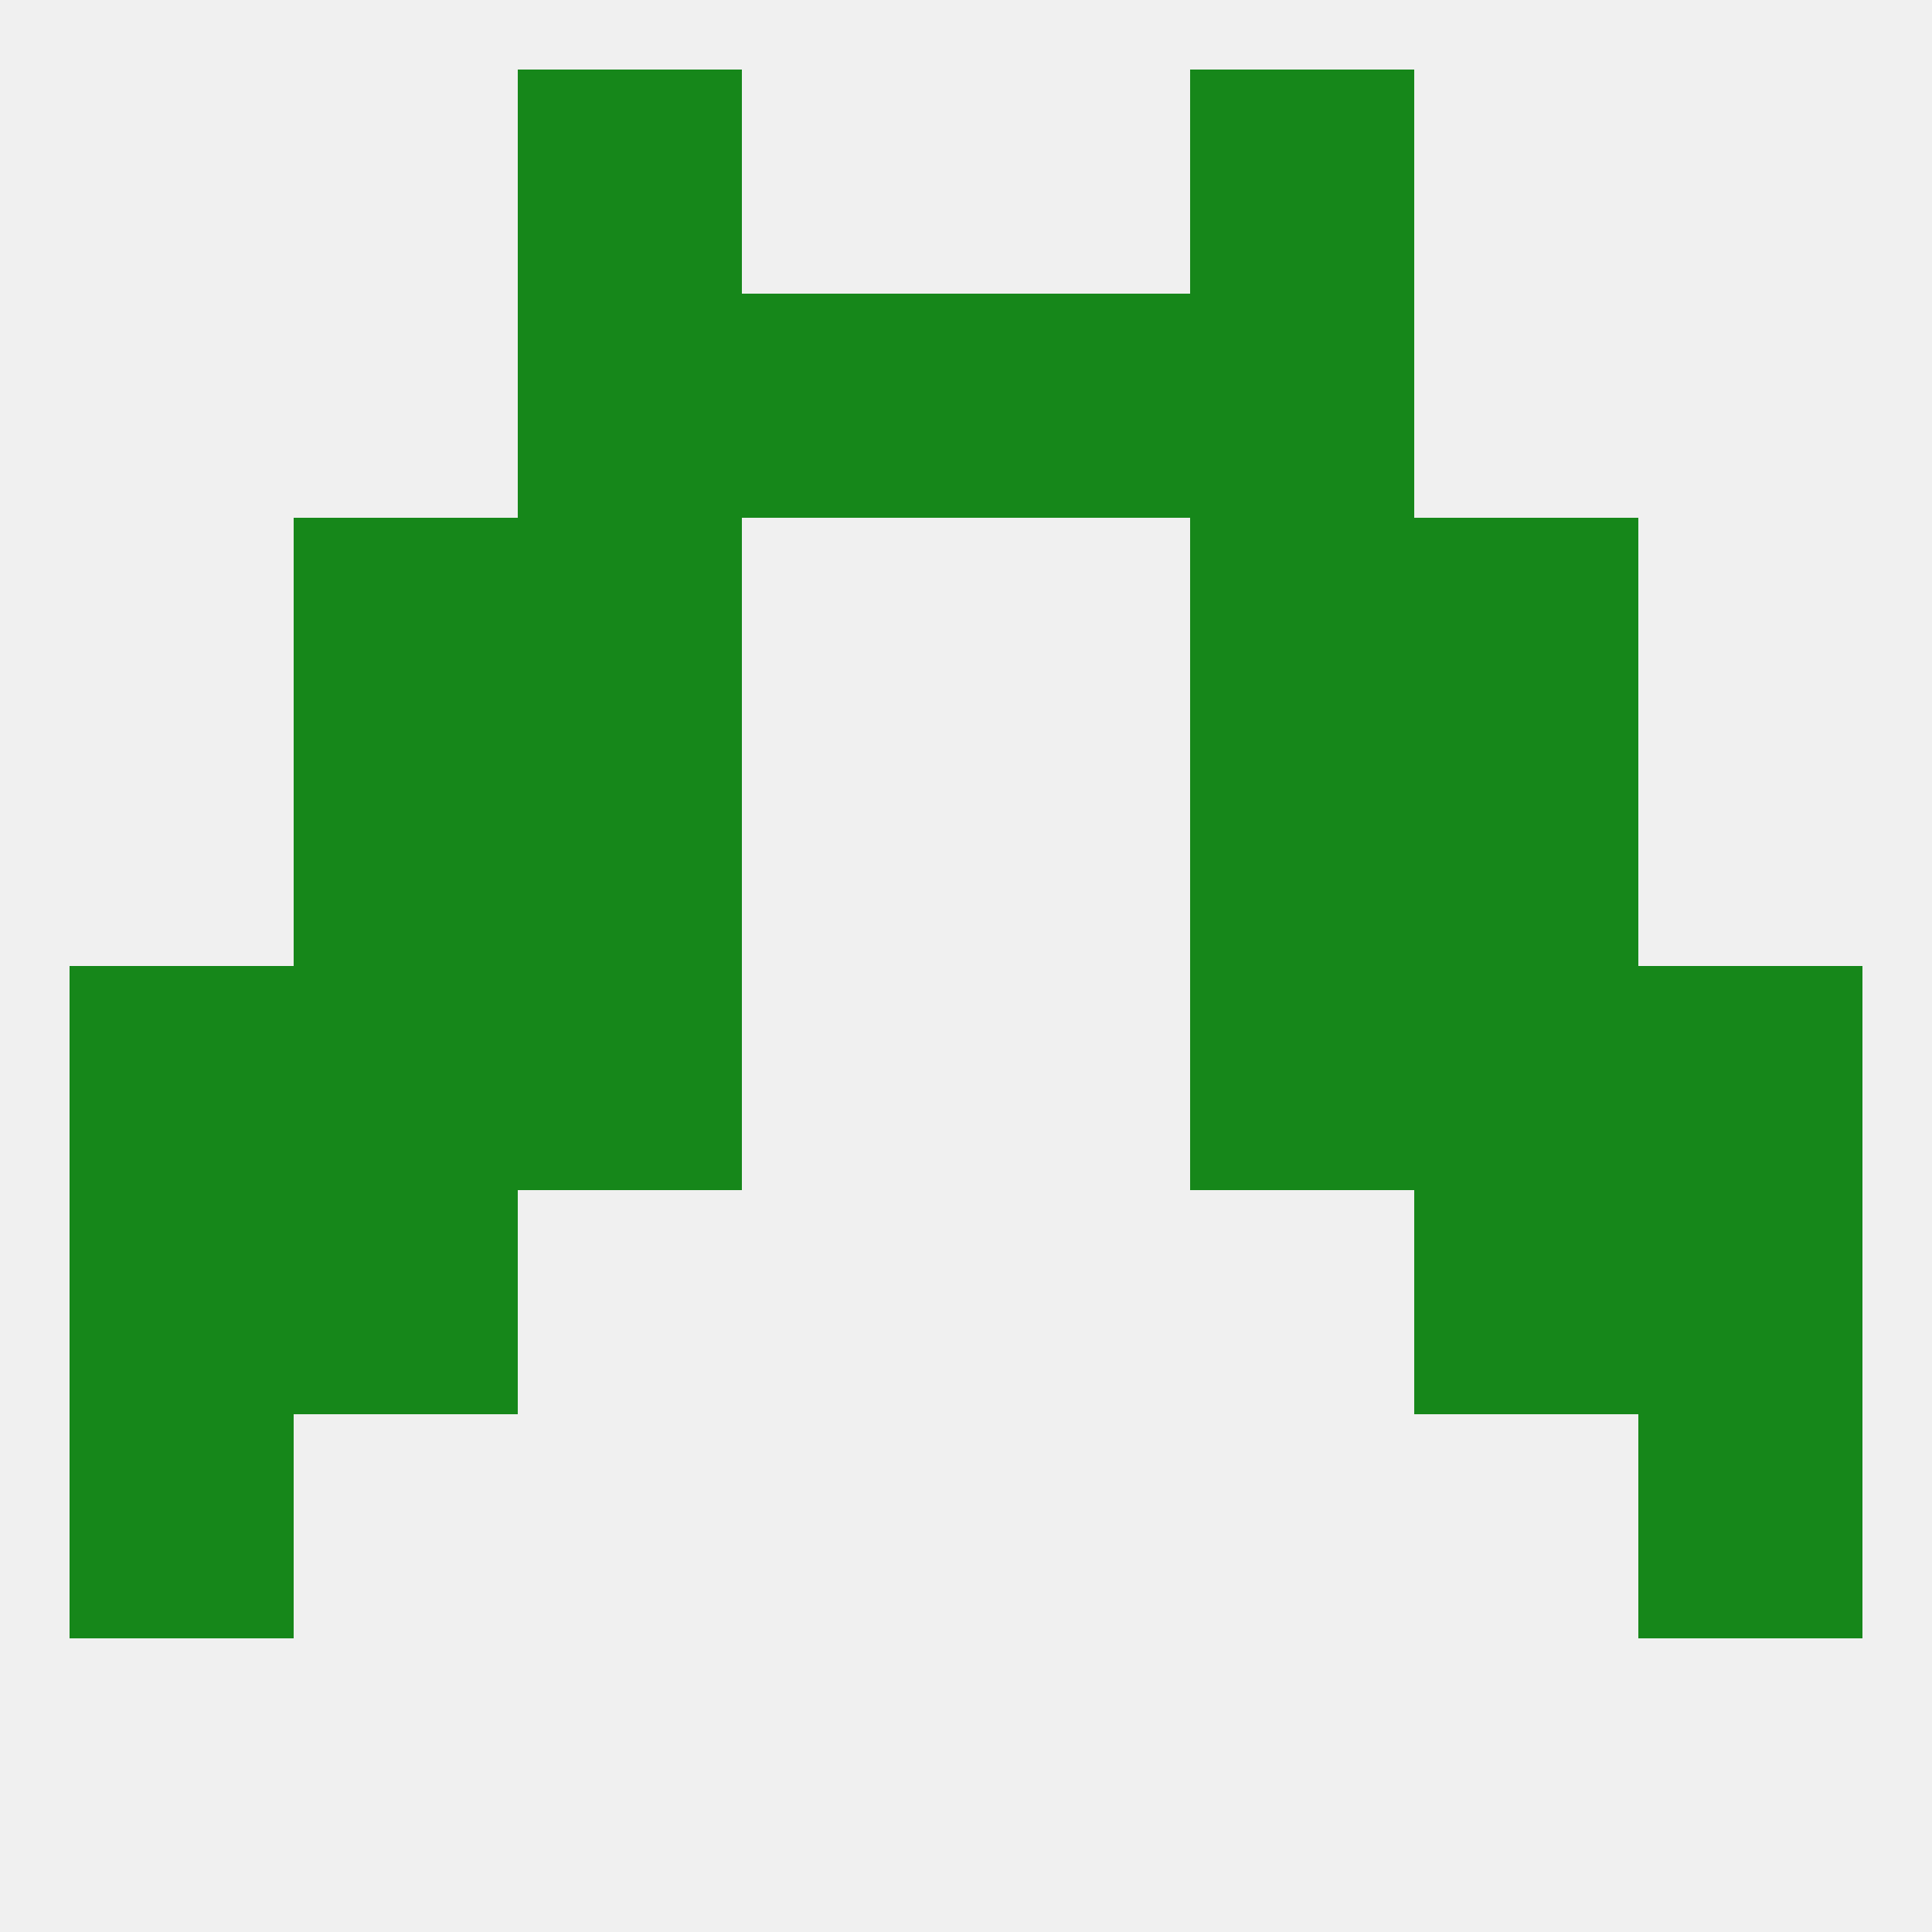 
<!--   <?xml version="1.0"?> -->
<svg version="1.1" baseprofile="full" xmlns="http://www.w3.org/2000/svg" xmlns:xlink="http://www.w3.org/1999/xlink" xmlns:ev="http://www.w3.org/2001/xml-events" width="250" height="250" viewBox="0 0 250 250" >
	<rect width="100%" height="100%" fill="rgba(240,240,240,255)"/>

	<rect x="9" y="183" width="29" height="29" fill="rgba(22,135,26,255)"/>
	<rect x="212" y="183" width="29" height="29" fill="rgba(22,135,26,255)"/>
	<rect x="212" y="125" width="29" height="29" fill="rgba(22,135,26,255)"/>
	<rect x="38" y="125" width="29" height="29" fill="rgba(22,135,26,255)"/>
	<rect x="183" y="125" width="29" height="29" fill="rgba(22,135,26,255)"/>
	<rect x="67" y="125" width="29" height="29" fill="rgba(22,135,26,255)"/>
	<rect x="154" y="125" width="29" height="29" fill="rgba(22,135,26,255)"/>
	<rect x="9" y="125" width="29" height="29" fill="rgba(22,135,26,255)"/>
	<rect x="9" y="154" width="29" height="29" fill="rgba(22,135,26,255)"/>
	<rect x="212" y="154" width="29" height="29" fill="rgba(22,135,26,255)"/>
	<rect x="38" y="154" width="29" height="29" fill="rgba(22,135,26,255)"/>
	<rect x="183" y="154" width="29" height="29" fill="rgba(22,135,26,255)"/>
	<rect x="154" y="96" width="29" height="29" fill="rgba(22,135,26,255)"/>
	<rect x="38" y="96" width="29" height="29" fill="rgba(22,135,26,255)"/>
	<rect x="183" y="96" width="29" height="29" fill="rgba(22,135,26,255)"/>
	<rect x="67" y="96" width="29" height="29" fill="rgba(22,135,26,255)"/>
	<rect x="38" y="67" width="29" height="29" fill="rgba(22,135,26,255)"/>
	<rect x="183" y="67" width="29" height="29" fill="rgba(22,135,26,255)"/>
	<rect x="67" y="67" width="29" height="29" fill="rgba(22,135,26,255)"/>
	<rect x="154" y="67" width="29" height="29" fill="rgba(22,135,26,255)"/>
	<rect x="67" y="38" width="29" height="29" fill="rgba(22,135,26,255)"/>
	<rect x="154" y="38" width="29" height="29" fill="rgba(22,135,26,255)"/>
	<rect x="96" y="38" width="29" height="29" fill="rgba(22,135,26,255)"/>
	<rect x="125" y="38" width="29" height="29" fill="rgba(22,135,26,255)"/>
	<rect x="67" y="9" width="29" height="29" fill="rgba(22,135,26,255)"/>
	<rect x="154" y="9" width="29" height="29" fill="rgba(22,135,26,255)"/>
</svg>